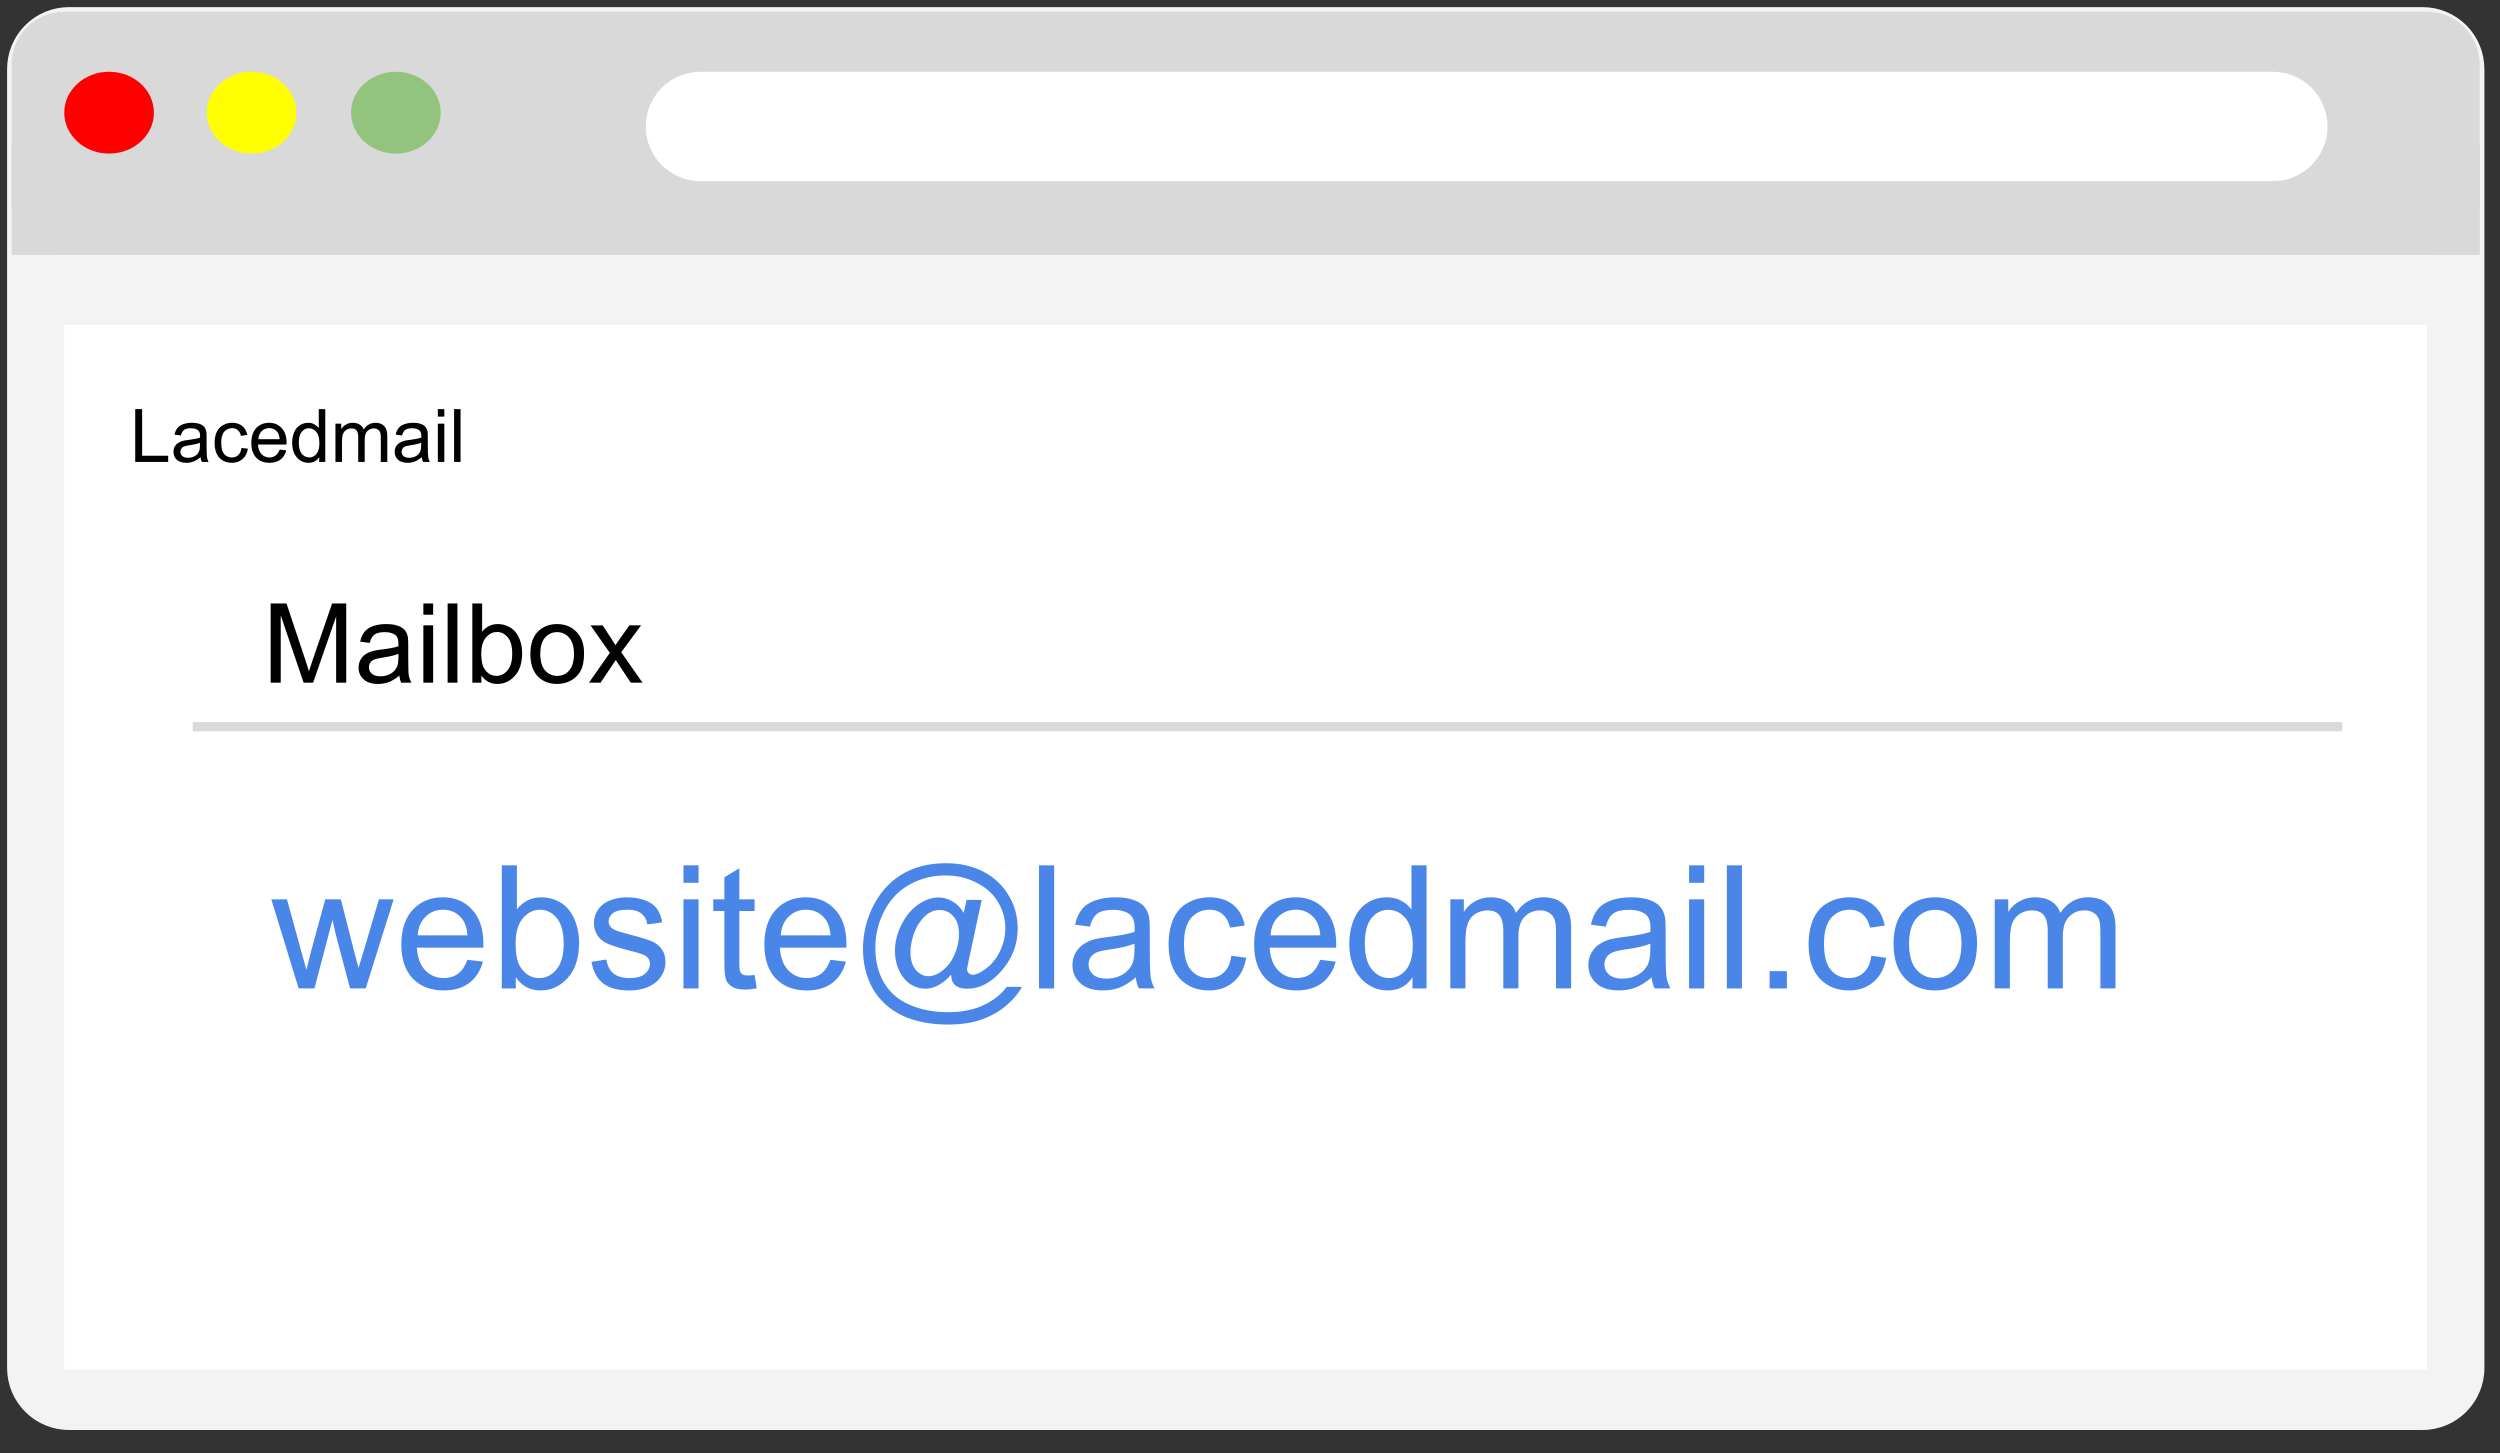 <svg version="1.1" viewBox="0.0 0.0 271.367 157.772" fill="none" stroke="none" stroke-linecap="square" stroke-miterlimit="10" xmlns:xlink="http://www.w3.org/1999/xlink" xmlns="http://www.w3.org/2000/svg"><rect x="0.0" y="0.0" width="271.367" height="157.772" fill="#333333" stroke="none"/><clipPath id="p.0"><path d="m0 0l271.367 0l0 157.772l-271.367 0l0 -157.772z" clip-rule="nonzero"/></clipPath><g clip-path="url(#p.0)"><path fill="#000000" fill-opacity="0.0" d="m0 0l271.367 0l0 157.772l-271.367 0z" fill-rule="evenodd"/><path fill="#f3f3f3" d="m1.27 7.493l0 0c0 -3.437 2.786 -6.222 6.222 -6.222l255.461 0c1.65 0 3.233 0.656 4.4 1.822c1.167 1.167 1.822 2.75 1.822 4.4l0 141.004c0 3.437 -2.786 6.222 -6.222 6.222l-255.461 0c-3.437 0 -6.222 -2.786 -6.222 -6.222z" fill-rule="evenodd"/><path stroke="#f3f3f3" stroke-width="1.0" stroke-linejoin="round" stroke-linecap="butt" d="m1.27 7.493l0 0c0 -3.437 2.786 -6.222 6.222 -6.222l255.461 0c1.65 0 3.233 0.656 4.4 1.822c1.167 1.167 1.822 2.75 1.822 4.4l0 141.004c0 3.437 -2.786 6.222 -6.222 6.222l-255.461 0c-3.437 0 -6.222 -2.786 -6.222 -6.222z" fill-rule="evenodd"/><path fill="#ffffff" d="m6.976 35.273l256.472 0l0 113.386l-256.472 0z" fill-rule="evenodd"/><path fill="#000000" fill-opacity="0.0" d="m5.084 33.462l99.528 0l0 32.189l-99.528 0z" fill-rule="evenodd"/><path fill="#000000" d="m14.678 50.142l0 -5.734l0.75 0l0 5.062l2.828 0l0 0.672l-3.578 0zm7.09 -0.516q-0.391 0.328 -0.75 0.469q-0.359 0.141 -0.781 0.141q-0.672 0 -1.047 -0.328q-0.359 -0.344 -0.359 -0.859q0 -0.312 0.125 -0.562q0.141 -0.25 0.359 -0.391q0.234 -0.156 0.516 -0.234q0.203 -0.062 0.625 -0.109q0.859 -0.109 1.25 -0.25q0.016 -0.141 0.016 -0.172q0 -0.438 -0.203 -0.609q-0.266 -0.234 -0.797 -0.234q-0.5 0 -0.734 0.172q-0.234 0.172 -0.359 0.609l-0.688 -0.094q0.094 -0.438 0.312 -0.703q0.219 -0.281 0.625 -0.422q0.406 -0.156 0.938 -0.156q0.531 0 0.859 0.125q0.344 0.125 0.5 0.328q0.156 0.188 0.219 0.469q0.031 0.188 0.031 0.656l0 0.938q0 0.969 0.047 1.234q0.047 0.266 0.172 0.5l-0.734 0q-0.109 -0.219 -0.141 -0.516zm-0.062 -1.562q-0.375 0.156 -1.141 0.266q-0.438 0.062 -0.625 0.141q-0.172 0.078 -0.266 0.234q-0.094 0.141 -0.094 0.328q0 0.281 0.203 0.469q0.219 0.188 0.625 0.188q0.406 0 0.719 -0.172q0.328 -0.188 0.469 -0.5q0.109 -0.234 0.109 -0.703l0 -0.25zm4.512 0.562l0.688 0.078q-0.109 0.719 -0.578 1.125q-0.469 0.406 -1.141 0.406q-0.859 0 -1.375 -0.547q-0.516 -0.562 -0.516 -1.609q0 -0.672 0.219 -1.172q0.234 -0.5 0.688 -0.75q0.453 -0.266 0.984 -0.266q0.672 0 1.094 0.344q0.438 0.344 0.562 0.969l-0.688 0.109q-0.094 -0.422 -0.344 -0.625q-0.25 -0.219 -0.594 -0.219q-0.531 0 -0.875 0.391q-0.328 0.375 -0.328 1.203q0 0.828 0.312 1.219q0.328 0.375 0.844 0.375q0.422 0 0.688 -0.25q0.281 -0.266 0.359 -0.781zm4.141 0.172l0.719 0.094q-0.172 0.641 -0.641 1.0q-0.453 0.344 -1.188 0.344q-0.906 0 -1.438 -0.562q-0.531 -0.562 -0.531 -1.578q0 -1.047 0.531 -1.625q0.547 -0.578 1.406 -0.578q0.828 0 1.359 0.578q0.531 0.562 0.531 1.594q0 0.062 -0.016 0.188l-3.094 0q0.047 0.672 0.391 1.047q0.344 0.359 0.875 0.359q0.375 0 0.641 -0.203q0.281 -0.203 0.453 -0.656zm-2.312 -1.125l2.312 0q-0.047 -0.531 -0.266 -0.797q-0.328 -0.406 -0.875 -0.406q-0.484 0 -0.812 0.328q-0.328 0.328 -0.359 0.875zm6.605 2.469l0 -0.531q-0.391 0.625 -1.156 0.625q-0.5 0 -0.922 -0.266q-0.406 -0.281 -0.641 -0.766q-0.219 -0.5 -0.219 -1.141q0 -0.609 0.203 -1.109q0.203 -0.516 0.609 -0.781q0.422 -0.281 0.938 -0.281q0.375 0 0.656 0.172q0.297 0.156 0.484 0.406l0 -2.062l0.703 0l0 5.734l-0.656 0zm-2.219 -2.078q0 0.797 0.328 1.203q0.344 0.391 0.797 0.391q0.469 0 0.781 -0.375q0.328 -0.375 0.328 -1.156q0 -0.844 -0.328 -1.234q-0.328 -0.406 -0.812 -0.406q-0.469 0 -0.781 0.391q-0.312 0.375 -0.312 1.188zm3.98 2.078l0 -4.156l0.625 0l0 0.594q0.203 -0.312 0.516 -0.5q0.328 -0.188 0.75 -0.188q0.453 0 0.75 0.203q0.297 0.188 0.422 0.531q0.484 -0.734 1.281 -0.734q0.609 0 0.938 0.344q0.344 0.344 0.344 1.062l0 2.844l-0.703 0l0 -2.609q0 -0.422 -0.078 -0.609q-0.062 -0.188 -0.25 -0.297q-0.172 -0.125 -0.406 -0.125q-0.438 0 -0.734 0.297q-0.281 0.297 -0.281 0.938l0 2.406l-0.703 0l0 -2.703q0 -0.469 -0.172 -0.703q-0.172 -0.234 -0.562 -0.234q-0.297 0 -0.562 0.156q-0.25 0.156 -0.359 0.469q-0.109 0.297 -0.109 0.859l0 2.156l-0.703 0zm9.367 -0.516q-0.391 0.328 -0.75 0.469q-0.359 0.141 -0.781 0.141q-0.672 0 -1.047 -0.328q-0.359 -0.344 -0.359 -0.859q0 -0.312 0.125 -0.562q0.141 -0.25 0.359 -0.391q0.234 -0.156 0.516 -0.234q0.203 -0.062 0.625 -0.109q0.859 -0.109 1.25 -0.25q0.016 -0.141 0.016 -0.172q0 -0.438 -0.203 -0.609q-0.266 -0.234 -0.797 -0.234q-0.5 0 -0.734 0.172q-0.234 0.172 -0.359 0.609l-0.688 -0.094q0.094 -0.438 0.312 -0.703q0.219 -0.281 0.625 -0.422q0.406 -0.156 0.938 -0.156q0.531 0 0.859 0.125q0.344 0.125 0.5 0.328q0.156 0.188 0.219 0.469q0.031 0.188 0.031 0.656l0 0.938q0 0.969 0.047 1.234q0.047 0.266 0.172 0.5l-0.734 0q-0.109 -0.219 -0.141 -0.516zm-0.062 -1.562q-0.375 0.156 -1.141 0.266q-0.438 0.062 -0.625 0.141q-0.172 0.078 -0.266 0.234q-0.094 0.141 -0.094 0.328q0 0.281 0.203 0.469q0.219 0.188 0.625 0.188q0.406 0 0.719 -0.172q0.328 -0.188 0.469 -0.5q0.109 -0.234 0.109 -0.703l0 -0.25zm1.809 -2.844l0 -0.812l0.703 0l0 0.812l-0.703 0zm0 4.922l0 -4.156l0.703 0l0 4.156l-0.703 0zm1.762 0l0 -5.734l0.703 0l0 5.734l-0.703 0z" fill-rule="nonzero"/><path fill="#000000" fill-opacity="0.0" d="m19.488 53.58l93.386 0l0 33.669l-93.386 0z" fill-rule="evenodd"/><path fill="#000000" d="m29.379 74.1l0 -8.594l1.719 0l2.031 6.078q0.281 0.859 0.406 1.281q0.141 -0.469 0.453 -1.375l2.062 -5.984l1.531 0l0 8.594l-1.094 0l0 -7.188l-2.5 7.188l-1.031 0l-2.484 -7.312l0 7.312l-1.094 0zm13.965 -0.766q-0.594 0.5 -1.141 0.703q-0.531 0.203 -1.156 0.203q-1.031 0 -1.578 -0.5q-0.547 -0.5 -0.547 -1.281q0 -0.453 0.203 -0.828q0.203 -0.391 0.547 -0.609q0.344 -0.234 0.766 -0.344q0.297 -0.094 0.938 -0.172q1.266 -0.141 1.875 -0.359q0 -0.219 0 -0.266q0 -0.656 -0.297 -0.922q-0.406 -0.344 -1.203 -0.344q-0.734 0 -1.094 0.266q-0.359 0.25 -0.531 0.906l-1.031 -0.141q0.141 -0.656 0.469 -1.062q0.328 -0.406 0.938 -0.625q0.609 -0.219 1.406 -0.219q0.797 0 1.297 0.188q0.5 0.188 0.734 0.469q0.234 0.281 0.328 0.719q0.047 0.266 0.047 0.969l0 1.406q0 1.469 0.062 1.859q0.078 0.391 0.281 0.75l-1.109 0q-0.156 -0.328 -0.203 -0.766zm-0.094 -2.359q-0.578 0.234 -1.719 0.406q-0.656 0.094 -0.922 0.219q-0.266 0.109 -0.422 0.328q-0.141 0.219 -0.141 0.5q0 0.422 0.312 0.703q0.328 0.281 0.938 0.281q0.609 0 1.078 -0.266q0.484 -0.266 0.703 -0.734q0.172 -0.359 0.172 -1.047l0 -0.391zm2.705 -4.25l0 -1.219l1.062 0l0 1.219l-1.062 0zm0 7.375l0 -6.219l1.062 0l0 6.219l-1.062 0zm2.635 0l0 -8.594l1.062 0l0 8.594l-1.062 0zm3.666 0l-0.984 0l0 -8.594l1.062 0l0 3.062q0.672 -0.828 1.703 -0.828q0.578 0 1.078 0.234q0.516 0.219 0.844 0.641q0.344 0.422 0.531 1.016q0.188 0.594 0.188 1.266q0 1.594 -0.797 2.469q-0.797 0.875 -1.891 0.875q-1.109 0 -1.734 -0.922l0 0.781zm-0.016 -3.156q0 1.109 0.312 1.609q0.5 0.812 1.344 0.812q0.688 0 1.188 -0.594q0.516 -0.594 0.516 -1.797q0 -1.219 -0.484 -1.797q-0.484 -0.578 -1.172 -0.578q-0.688 0 -1.203 0.609q-0.5 0.594 -0.5 1.734zm5.33 0.047q0 -1.734 0.953 -2.562q0.797 -0.688 1.953 -0.688q1.281 0 2.094 0.844q0.828 0.828 0.828 2.312q0 1.203 -0.359 1.891q-0.359 0.688 -1.062 1.078q-0.688 0.375 -1.5 0.375q-1.297 0 -2.109 -0.828q-0.797 -0.844 -0.797 -2.422zm1.078 0q0 1.188 0.516 1.781q0.531 0.594 1.312 0.594q0.797 0 1.312 -0.594q0.516 -0.594 0.516 -1.812q0 -1.156 -0.531 -1.75q-0.516 -0.594 -1.297 -0.594q-0.781 0 -1.312 0.594q-0.516 0.578 -0.516 1.781zm5.283 3.109l2.266 -3.234l-2.094 -2.984l1.312 0l0.953 1.453q0.266 0.422 0.438 0.703q0.25 -0.391 0.469 -0.688l1.047 -1.469l1.266 0l-2.156 2.922l2.312 3.297l-1.281 0l-1.281 -1.938l-0.344 -0.516l-1.641 2.453l-1.266 0z" fill-rule="nonzero"/><path fill="#000000" fill-opacity="0.0" d="m21.425 78.886l232.315 0" fill-rule="evenodd"/><path stroke="#d9d9d9" stroke-width="1.0" stroke-linejoin="round" stroke-linecap="butt" d="m21.425 78.886l232.315 0" fill-rule="evenodd"/><path fill="#000000" fill-opacity="0.0" d="m20.402 80.37l234.362 0l0 40.252l-234.362 0z" fill-rule="evenodd"/><path fill="#4a86e8" d="m32.417 107.29l-2.969 -9.672l1.703 0l1.531 5.578l0.578 2.078q0.047 -0.156 0.5 -2.0l1.547 -5.656l1.688 0l1.438 5.609l0.484 1.844l0.562 -1.859l1.656 -5.594l1.594 0l-3.031 9.672l-1.703 0l-1.531 -5.797l-0.375 -1.641l-1.953 7.438l-1.719 0zm18.317 -3.109l1.688 0.203q-0.406 1.484 -1.484 2.312q-1.078 0.812 -2.766 0.812q-2.125 0 -3.375 -1.297q-1.234 -1.312 -1.234 -3.672q0 -2.453 1.25 -3.797q1.266 -1.344 3.266 -1.344q1.938 0 3.156 1.328q1.234 1.312 1.234 3.703q0 0.156 0 0.438l-7.219 0q0.094 1.594 0.906 2.453q0.812 0.844 2.016 0.844q0.906 0 1.547 -0.469q0.641 -0.484 1.016 -1.516zm-5.391 -2.656l5.406 0q-0.109 -1.219 -0.625 -1.828q-0.781 -0.953 -2.031 -0.953q-1.125 0 -1.906 0.766q-0.766 0.75 -0.844 2.016zm10.641 5.766l-1.516 0l0 -13.359l1.641 0l0 4.766q1.047 -1.297 2.656 -1.297q0.891 0 1.688 0.359q0.797 0.359 1.312 1.016q0.516 0.641 0.797 1.562q0.297 0.922 0.297 1.969q0 2.484 -1.234 3.844q-1.219 1.359 -2.953 1.359q-1.703 0 -2.688 -1.438l0 1.219zm-0.016 -4.906q0 1.734 0.484 2.516q0.766 1.266 2.094 1.266q1.078 0 1.859 -0.938q0.781 -0.938 0.781 -2.781q0 -1.891 -0.75 -2.797q-0.75 -0.906 -1.828 -0.906q-1.062 0 -1.859 0.938q-0.781 0.938 -0.781 2.703zm8.235 2.016l1.625 -0.25q0.125 0.969 0.75 1.5q0.625 0.516 1.75 0.516q1.125 0 1.672 -0.453q0.547 -0.469 0.547 -1.094q0 -0.547 -0.484 -0.875q-0.328 -0.219 -1.672 -0.547q-1.812 -0.469 -2.516 -0.797q-0.688 -0.328 -1.047 -0.906q-0.359 -0.594 -0.359 -1.312q0 -0.641 0.297 -1.188q0.297 -0.562 0.812 -0.922q0.375 -0.281 1.031 -0.469q0.672 -0.203 1.422 -0.203q1.141 0 2.0 0.328q0.859 0.328 1.266 0.891q0.422 0.562 0.578 1.5l-1.609 0.219q-0.109 -0.75 -0.641 -1.172q-0.516 -0.422 -1.469 -0.422q-1.141 0 -1.625 0.375q-0.469 0.375 -0.469 0.875q0 0.312 0.188 0.578q0.203 0.266 0.641 0.438q0.234 0.094 1.438 0.422q1.75 0.453 2.438 0.75q0.688 0.297 1.078 0.859q0.391 0.562 0.391 1.406q0 0.828 -0.484 1.547q-0.469 0.719 -1.375 1.125q-0.906 0.391 -2.047 0.391q-1.875 0 -2.875 -0.781q-0.984 -0.781 -1.25 -2.328zm9.984 -8.578l0 -1.891l1.641 0l0 1.891l-1.641 0zm0 11.469l0 -9.672l1.641 0l0 9.672l-1.641 0zm7.723 -1.469l0.234 1.453q-0.688 0.141 -1.234 0.141q-0.891 0 -1.391 -0.281q-0.484 -0.281 -0.688 -0.734q-0.203 -0.469 -0.203 -1.938l0 -5.578l-1.203 0l0 -1.266l1.203 0l0 -2.391l1.625 -0.984l0 3.375l1.656 0l0 1.266l-1.656 0l0 5.672q0 0.688 0.078 0.891q0.094 0.203 0.281 0.328q0.203 0.109 0.578 0.109q0.266 0 0.719 -0.062zm8.23 -1.641l1.688 0.203q-0.406 1.484 -1.484 2.312q-1.078 0.812 -2.766 0.812q-2.125 0 -3.375 -1.297q-1.234 -1.312 -1.234 -3.672q0 -2.453 1.25 -3.797q1.266 -1.344 3.266 -1.344q1.938 0 3.156 1.328q1.234 1.312 1.234 3.703q0 0.156 0 0.438l-7.219 0q0.094 1.594 0.906 2.453q0.812 0.844 2.016 0.844q0.906 0 1.547 -0.469q0.641 -0.484 1.016 -1.516zm-5.391 -2.656l5.406 0q-0.109 -1.219 -0.625 -1.828q-0.781 -0.953 -2.031 -0.953q-1.125 0 -1.906 0.766q-0.766 0.75 -0.844 2.016zm18.485 4.281q-0.594 0.688 -1.328 1.109q-0.734 0.406 -1.469 0.406q-0.812 0 -1.578 -0.469q-0.766 -0.484 -1.25 -1.469q-0.469 -0.984 -0.469 -2.156q0 -1.453 0.734 -2.906q0.75 -1.453 1.844 -2.172q1.109 -0.734 2.141 -0.734q0.797 0 1.516 0.422q0.719 0.406 1.234 1.25l0.312 -1.406l1.641 0l-1.312 6.109q-0.281 1.281 -0.281 1.406q0 0.25 0.188 0.438q0.188 0.172 0.453 0.172q0.484 0 1.266 -0.562q1.047 -0.719 1.641 -1.938q0.609 -1.234 0.609 -2.531q0 -1.531 -0.781 -2.844q-0.781 -1.328 -2.328 -2.109q-1.531 -0.797 -3.406 -0.797q-2.125 0 -3.891 1.0q-1.766 0.984 -2.734 2.859q-0.969 1.859 -0.969 3.984q0 2.234 0.969 3.844q0.969 1.609 2.797 2.375q1.844 0.781 4.078 0.781q2.391 0 4.0 -0.812q1.609 -0.797 2.406 -1.938l1.656 0q-0.469 0.953 -1.594 1.938q-1.125 1.0 -2.688 1.578q-1.562 0.578 -3.75 0.578q-2.031 0 -3.734 -0.516q-1.703 -0.516 -2.906 -1.562q-1.203 -1.047 -1.812 -2.406q-0.766 -1.719 -0.766 -3.703q0 -2.234 0.906 -4.25q1.109 -2.469 3.156 -3.766q2.047 -1.312 4.953 -1.312q2.266 0 4.062 0.922q1.797 0.922 2.844 2.75q0.875 1.578 0.875 3.422q0 2.641 -1.859 4.703q-1.656 1.828 -3.625 1.828q-0.625 0 -1.016 -0.188q-0.375 -0.188 -0.562 -0.547q-0.125 -0.219 -0.172 -0.781zm-4.406 -2.469q0 1.25 0.578 1.938q0.594 0.688 1.359 0.688q0.516 0 1.078 -0.297q0.562 -0.312 1.078 -0.906q0.516 -0.609 0.844 -1.531q0.328 -0.922 0.328 -1.844q0 -1.25 -0.609 -1.922q-0.609 -0.688 -1.5 -0.688q-0.578 0 -1.094 0.297q-0.516 0.297 -1.0 0.953q-0.484 0.656 -0.781 1.594q-0.281 0.938 -0.281 1.719zm13.954 3.953l0 -13.359l1.641 0l0 13.359l-1.641 0zm10.504 -1.188q-0.922 0.766 -1.766 1.094q-0.828 0.312 -1.797 0.312q-1.594 0 -2.453 -0.781q-0.859 -0.781 -0.859 -1.984q0 -0.719 0.328 -1.297q0.328 -0.594 0.844 -0.938q0.531 -0.359 1.188 -0.547q0.469 -0.125 1.453 -0.25q1.984 -0.234 2.922 -0.562q0.016 -0.344 0.016 -0.422q0 -1.0 -0.469 -1.422q-0.625 -0.547 -1.875 -0.547q-1.156 0 -1.703 0.406q-0.547 0.406 -0.812 1.422l-1.609 -0.219q0.219 -1.016 0.719 -1.641q0.5 -0.641 1.453 -0.984q0.953 -0.344 2.188 -0.344q1.25 0 2.016 0.297q0.781 0.281 1.141 0.734q0.375 0.438 0.516 1.109q0.078 0.422 0.078 1.516l0 2.188q0 2.281 0.109 2.891q0.109 0.594 0.406 1.156l-1.703 0q-0.266 -0.516 -0.328 -1.188zm-0.141 -3.672q-0.891 0.375 -2.672 0.625q-1.016 0.141 -1.438 0.328q-0.422 0.188 -0.656 0.531q-0.219 0.344 -0.219 0.781q0 0.656 0.5 1.094q0.5 0.438 1.453 0.438q0.938 0 1.672 -0.406q0.75 -0.422 1.094 -1.141q0.266 -0.562 0.266 -1.641l0 -0.609zm10.516 1.312l1.609 0.219q-0.266 1.656 -1.359 2.609q-1.078 0.938 -2.672 0.938q-1.984 0 -3.188 -1.297q-1.203 -1.297 -1.203 -3.719q0 -1.578 0.516 -2.75q0.516 -1.172 1.578 -1.75q1.062 -0.594 2.312 -0.594q1.578 0 2.578 0.797q1.0 0.797 1.281 2.266l-1.594 0.234q-0.234 -0.969 -0.812 -1.453q-0.578 -0.5 -1.391 -0.5q-1.234 0 -2.016 0.891q-0.781 0.891 -0.781 2.812q0 1.953 0.75 2.844q0.75 0.875 1.953 0.875q0.969 0 1.609 -0.594q0.656 -0.594 0.828 -1.828zm9.641 0.438l1.688 0.203q-0.406 1.484 -1.484 2.312q-1.078 0.812 -2.766 0.812q-2.125 0 -3.375 -1.297q-1.234 -1.312 -1.234 -3.672q0 -2.453 1.25 -3.797q1.266 -1.344 3.266 -1.344q1.938 0 3.156 1.328q1.234 1.312 1.234 3.703q0 0.156 0 0.438l-7.219 0q0.094 1.594 0.906 2.453q0.812 0.844 2.016 0.844q0.906 0 1.547 -0.469q0.641 -0.484 1.016 -1.516zm-5.391 -2.656l5.406 0q-0.109 -1.219 -0.625 -1.828q-0.781 -0.953 -2.031 -0.953q-1.125 0 -1.906 0.766q-0.766 0.75 -0.844 2.016zm15.407 5.766l0 -1.219q-0.906 1.438 -2.703 1.438q-1.156 0 -2.125 -0.641q-0.969 -0.641 -1.5 -1.781q-0.531 -1.141 -0.531 -2.625q0 -1.453 0.484 -2.625q0.484 -1.188 1.438 -1.812q0.969 -0.625 2.172 -0.625q0.875 0 1.547 0.375q0.688 0.359 1.109 0.953l0 -4.797l1.641 0l0 13.359l-1.531 0zm-5.172 -4.828q0 1.859 0.781 2.781q0.781 0.922 1.844 0.922q1.078 0 1.828 -0.875q0.75 -0.891 0.75 -2.688q0 -1.984 -0.766 -2.906q-0.766 -0.938 -1.891 -0.938q-1.078 0 -1.812 0.891q-0.734 0.891 -0.734 2.812zm9.282 4.828l0 -9.672l1.469 0l0 1.359q0.453 -0.719 1.203 -1.141q0.766 -0.438 1.719 -0.438q1.078 0 1.766 0.453q0.688 0.438 0.969 1.234q1.156 -1.688 2.984 -1.688q1.453 0 2.219 0.797q0.781 0.797 0.781 2.453l0 6.641l-1.641 0l0 -6.094q0 -0.984 -0.156 -1.406q-0.156 -0.438 -0.578 -0.703q-0.422 -0.266 -0.984 -0.266q-1.016 0 -1.688 0.688q-0.672 0.672 -0.672 2.156l0 5.625l-1.641 0l0 -6.281q0 -1.094 -0.406 -1.641q-0.406 -0.547 -1.312 -0.547q-0.688 0 -1.281 0.359q-0.594 0.359 -0.859 1.062q-0.25 0.703 -0.25 2.031l0 5.016l-1.641 0zm21.853 -1.188q-0.922 0.766 -1.766 1.094q-0.828 0.312 -1.797 0.312q-1.594 0 -2.453 -0.781q-0.859 -0.781 -0.859 -1.984q0 -0.719 0.328 -1.297q0.328 -0.594 0.844 -0.938q0.531 -0.359 1.188 -0.547q0.469 -0.125 1.453 -0.25q1.984 -0.234 2.922 -0.562q0.016 -0.344 0.016 -0.422q0 -1.0 -0.469 -1.422q-0.625 -0.547 -1.875 -0.547q-1.156 0 -1.703 0.406q-0.547 0.406 -0.812 1.422l-1.609 -0.219q0.219 -1.016 0.719 -1.641q0.5 -0.641 1.453 -0.984q0.953 -0.344 2.188 -0.344q1.25 0 2.016 0.297q0.781 0.281 1.141 0.734q0.375 0.438 0.516 1.109q0.078 0.422 0.078 1.516l0 2.188q0 2.281 0.109 2.891q0.109 0.594 0.406 1.156l-1.703 0q-0.266 -0.516 -0.328 -1.188zm-0.141 -3.672q-0.891 0.375 -2.672 0.625q-1.016 0.141 -1.438 0.328q-0.422 0.188 -0.656 0.531q-0.219 0.344 -0.219 0.781q0 0.656 0.5 1.094q0.5 0.438 1.453 0.438q0.938 0 1.672 -0.406q0.75 -0.422 1.094 -1.141q0.266 -0.562 0.266 -1.641l0 -0.609zm4.204 -6.609l0 -1.891l1.641 0l0 1.891l-1.641 0zm0 11.469l0 -9.672l1.641 0l0 9.672l-1.641 0zm4.098 0l0 -13.359l1.641 0l0 13.359l-1.641 0zm4.645 0l0 -1.875l1.875 0l0 1.875l-1.875 0zm11.043 -3.547l1.609 0.219q-0.266 1.656 -1.359 2.609q-1.078 0.938 -2.672 0.938q-1.984 0 -3.188 -1.297q-1.203 -1.297 -1.203 -3.719q0 -1.578 0.516 -2.75q0.516 -1.172 1.578 -1.75q1.062 -0.594 2.312 -0.594q1.578 0 2.578 0.797q1.0 0.797 1.281 2.266l-1.594 0.234q-0.234 -0.969 -0.812 -1.453q-0.578 -0.5 -1.391 -0.5q-1.234 0 -2.016 0.891q-0.781 0.891 -0.781 2.812q0 1.953 0.75 2.844q0.75 0.875 1.953 0.875q0.969 0 1.609 -0.594q0.656 -0.594 0.828 -1.828zm2.406 -1.297q0 -2.688 1.484 -3.969q1.25 -1.078 3.047 -1.078q2.0 0 3.266 1.312q1.266 1.297 1.266 3.609q0 1.859 -0.562 2.938q-0.562 1.062 -1.641 1.656q-1.062 0.594 -2.328 0.594q-2.031 0 -3.281 -1.297q-1.25 -1.312 -1.25 -3.766zm1.688 0q0 1.859 0.797 2.797q0.812 0.922 2.047 0.922q1.219 0 2.031 -0.922q0.812 -0.938 0.812 -2.844q0 -1.797 -0.812 -2.719q-0.812 -0.922 -2.031 -0.922q-1.234 0 -2.047 0.922q-0.797 0.906 -0.797 2.766zm9.298 4.844l0 -9.672l1.469 0l0 1.359q0.453 -0.719 1.203 -1.141q0.766 -0.438 1.719 -0.438q1.078 0 1.766 0.453q0.688 0.438 0.969 1.234q1.156 -1.688 2.984 -1.688q1.453 0 2.219 0.797q0.781 0.797 0.781 2.453l0 6.641l-1.641 0l0 -6.094q0 -0.984 -0.156 -1.406q-0.156 -0.438 -0.578 -0.703q-0.422 -0.266 -0.984 -0.266q-1.016 0 -1.688 0.688q-0.672 0.672 -0.672 2.156l0 5.625l-1.641 0l0 -6.281q0 -1.094 -0.406 -1.641q-0.406 -0.547 -1.312 -0.547q-0.688 0 -1.281 0.359q-0.594 0.359 -0.859 1.062q-0.25 0.703 -0.25 2.031l0 5.016l-1.641 0z" fill-rule="nonzero"/><path fill="#d9d9d9" d="m1.26 7l0 0c0 -3.164 2.565 -5.73 5.73 -5.73l256.446 0c1.52 0 2.977 0.604 4.051 1.678c1.074 1.074 1.678 2.532 1.678 4.051l0 14.935c0 3.164 -2.565 5.73 -5.73 5.73l-256.446 0c-3.164 0 -5.73 -2.565 -5.73 -5.73z" fill-rule="evenodd"/><path fill="#d9d9d9" d="m1.27 15.79l267.906 0l0 11.874l-267.906 0z" fill-rule="evenodd"/><path fill="#ffffff" d="m70.097 13.727l0 0c0 -3.279 2.658 -5.937 5.937 -5.937l170.677 0c1.575 0 3.085 0.626 4.198 1.739c1.113 1.113 1.739 2.624 1.739 4.198l0 0l0 0c0 3.279 -2.658 5.937 -5.937 5.937l-170.677 0l0 0c-3.279 0 -5.937 -2.658 -5.937 -5.937z" fill-rule="evenodd"/><path fill="#ff0000" d="m6.976 12.231l0 0c0 -2.453 2.179 -4.441 4.866 -4.441l0 0c2.687 0 4.866 1.988 4.866 4.441l0 0c0 2.453 -2.179 4.441 -4.866 4.441l0 0c-2.687 0 -4.866 -1.988 -4.866 -4.441z" fill-rule="evenodd"/><path fill="#ffff00" d="m22.449 12.231l0 0c0 -2.453 2.179 -4.441 4.866 -4.441l0 0c2.687 0 4.866 1.988 4.866 4.441l0 0c0 2.453 -2.179 4.441 -4.866 4.441l0 0c-2.687 0 -4.866 -1.988 -4.866 -4.441z" fill-rule="evenodd"/><path fill="#93c47d" d="m38.105 12.231l0 0c0 -2.453 2.179 -4.441 4.866 -4.441l0 0c2.687 0 4.866 1.988 4.866 4.441l0 0c0 2.453 -2.179 4.441 -4.866 4.441l0 0c-2.687 0 -4.866 -1.988 -4.866 -4.441z" fill-rule="evenodd"/></g></svg>